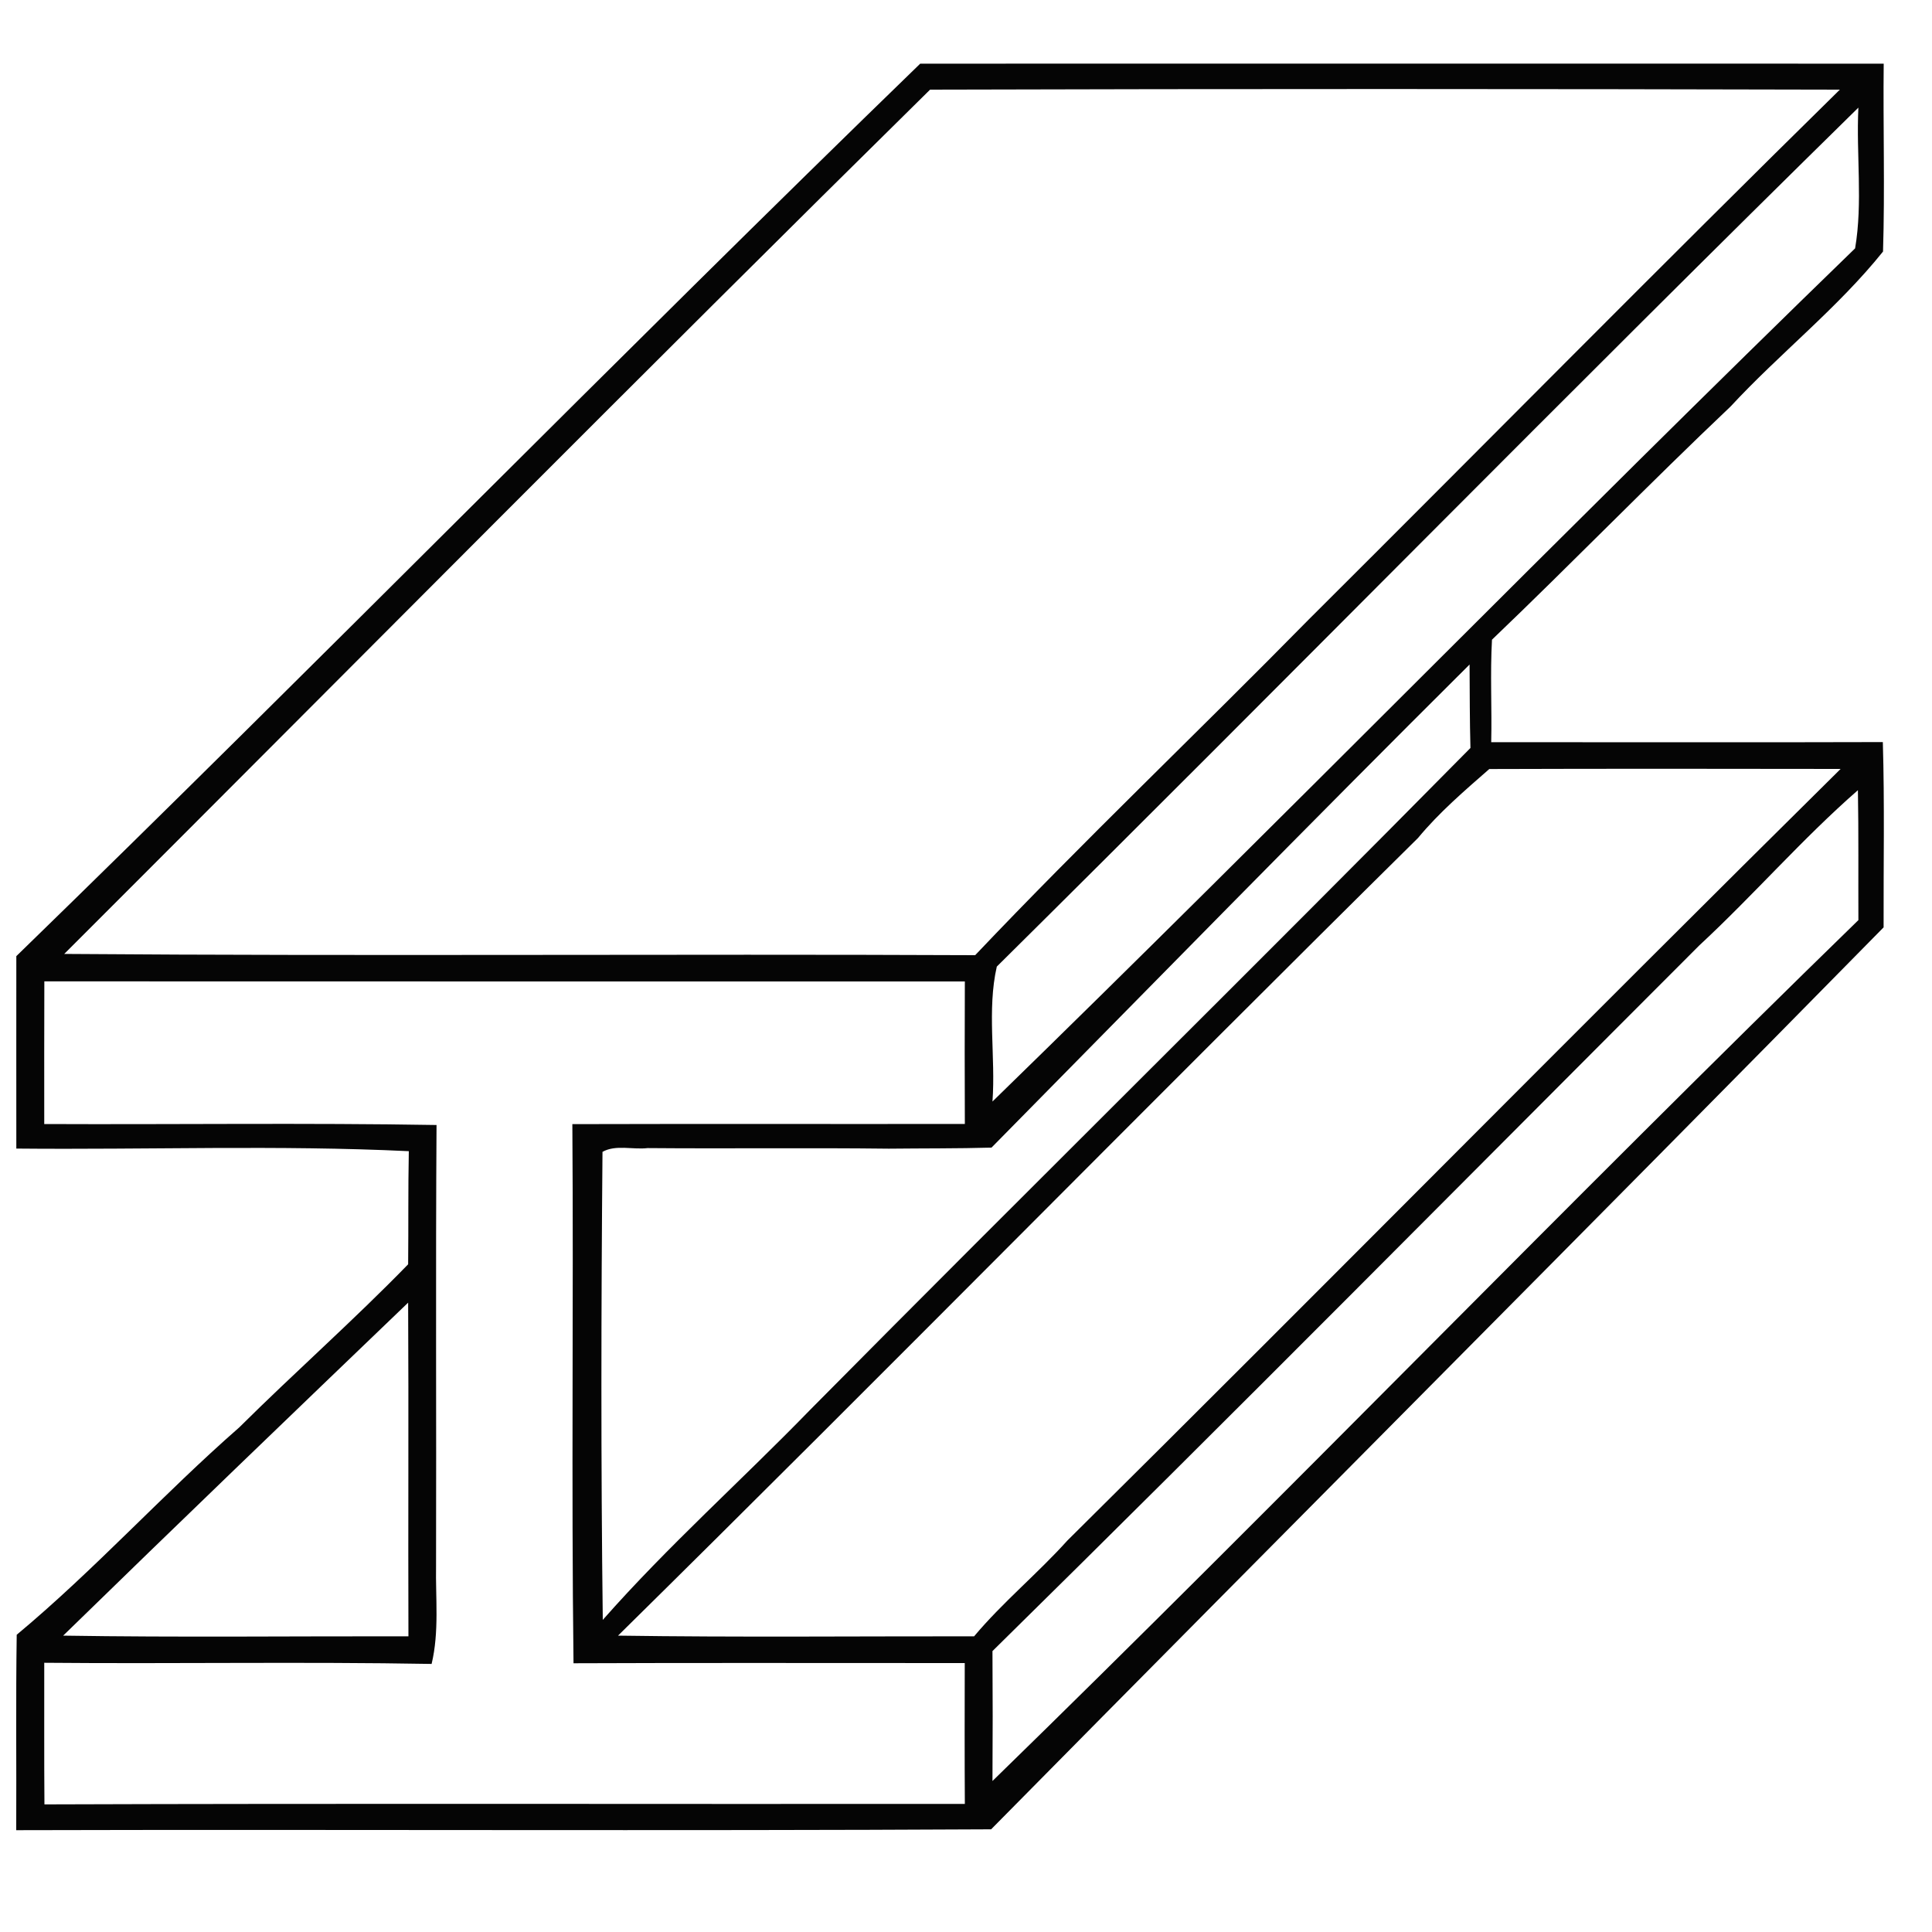 <?xml version="1.0" encoding="UTF-8" ?>
<!DOCTYPE svg PUBLIC "-//W3C//DTD SVG 1.1//EN" "http://www.w3.org/Graphics/SVG/1.1/DTD/svg11.dtd">
<svg width="200pt" height="200pt" viewBox="0 0 200 200" version="1.1" xmlns="http://www.w3.org/2000/svg">
<g id="#ffffffff">
</g>
<g id="#050505ff">
<path fill="#050505" opacity="1.00" d=" M 1.69 98.98 C 33.12 68.43 63.81 37.08 95.26 6.59 C 128.51 6.59 161.75 6.58 195.00 6.59 C 194.93 13.07 195.13 19.56 194.93 26.04 C 190.23 31.90 184.24 36.58 179.14 42.09 C 170.79 50.00 162.75 58.28 154.45 66.22 C 154.25 69.75 154.45 73.29 154.37 76.83 C 167.88 76.83 181.39 76.86 194.91 76.82 C 195.10 83.21 194.97 89.61 194.99 96.00 C 164.28 127.24 133.37 158.19 102.60 189.37 C 68.96 189.55 35.32 189.37 1.68 189.46 C 1.71 182.71 1.63 175.97 1.73 169.23 C 9.80 162.51 16.86 154.68 24.76 147.77 C 30.51 142.06 36.59 136.70 42.25 130.88 C 42.29 126.98 42.24 123.07 42.32 119.17 C 28.80 118.52 15.23 119.03 1.69 118.90 C 1.68 112.26 1.69 105.62 1.69 98.98 M 96.28 9.28 C 66.20 38.92 36.51 68.92 6.65 98.75 C 38.08 98.99 69.52 98.74 100.95 98.88 C 112.18 87.04 124.02 75.79 135.46 64.15 C 153.81 45.87 171.99 27.43 190.46 9.28 C 159.07 9.20 127.67 9.19 96.28 9.28 M 103.19 100.06 C 102.16 104.54 103.08 109.41 102.74 114.03 C 132.74 84.82 162.00 54.84 192.04 25.71 C 192.85 20.95 192.14 15.98 192.38 11.14 C 162.42 40.55 133.02 70.52 103.19 100.06 M 102.64 118.80 C 99.10 118.90 95.55 118.87 92.01 118.91 C 83.69 118.81 75.36 118.92 67.04 118.85 C 65.52 119.03 63.73 118.47 62.37 119.24 C 62.23 135.38 62.20 151.54 62.40 167.69 C 69.13 160.05 76.76 153.26 83.85 145.96 C 106.55 123.03 129.54 100.40 152.22 77.43 C 152.14 74.55 152.15 71.67 152.13 68.79 C 135.51 85.32 119.10 102.10 102.64 118.80 M 146.79 86.75 C 119.06 114.14 91.74 141.96 63.98 169.32 C 76.27 169.50 88.56 169.38 100.84 169.39 C 103.81 165.85 107.40 162.91 110.49 159.48 C 137.27 132.94 163.73 106.10 190.54 79.60 C 178.41 79.58 166.29 79.57 154.17 79.61 C 151.60 81.86 148.98 84.10 146.79 86.75 M 175.91 97.87 C 151.54 122.24 127.31 146.75 102.74 170.92 C 102.77 175.40 102.77 179.88 102.74 184.37 C 132.93 154.95 162.19 124.63 192.38 95.25 C 192.36 90.76 192.41 86.28 192.33 81.80 C 186.56 86.84 181.53 92.66 175.91 97.87 M 4.59 101.59 C 4.57 106.51 4.58 111.44 4.58 116.36 C 18.12 116.42 31.66 116.23 45.19 116.46 C 45.09 131.65 45.18 146.86 45.14 162.06 C 45.08 165.45 45.48 168.91 44.68 172.25 C 31.32 172.01 17.95 172.25 4.58 172.13 C 4.59 177.01 4.56 181.90 4.60 186.79 C 36.36 186.68 68.12 186.77 99.88 186.74 C 99.85 181.88 99.86 177.02 99.87 172.16 C 86.37 172.17 72.87 172.12 59.37 172.18 C 59.14 153.58 59.38 134.98 59.25 116.37 C 72.79 116.33 86.34 116.37 99.88 116.35 C 99.86 111.43 99.86 106.52 99.88 101.60 C 68.12 101.59 36.35 101.61 4.59 101.59 M 6.54 169.32 C 18.46 169.51 30.37 169.37 42.28 169.39 C 42.24 157.88 42.31 146.37 42.25 134.85 C 30.31 146.31 18.39 157.76 6.54 169.32 Z" />
</g>
</svg>

